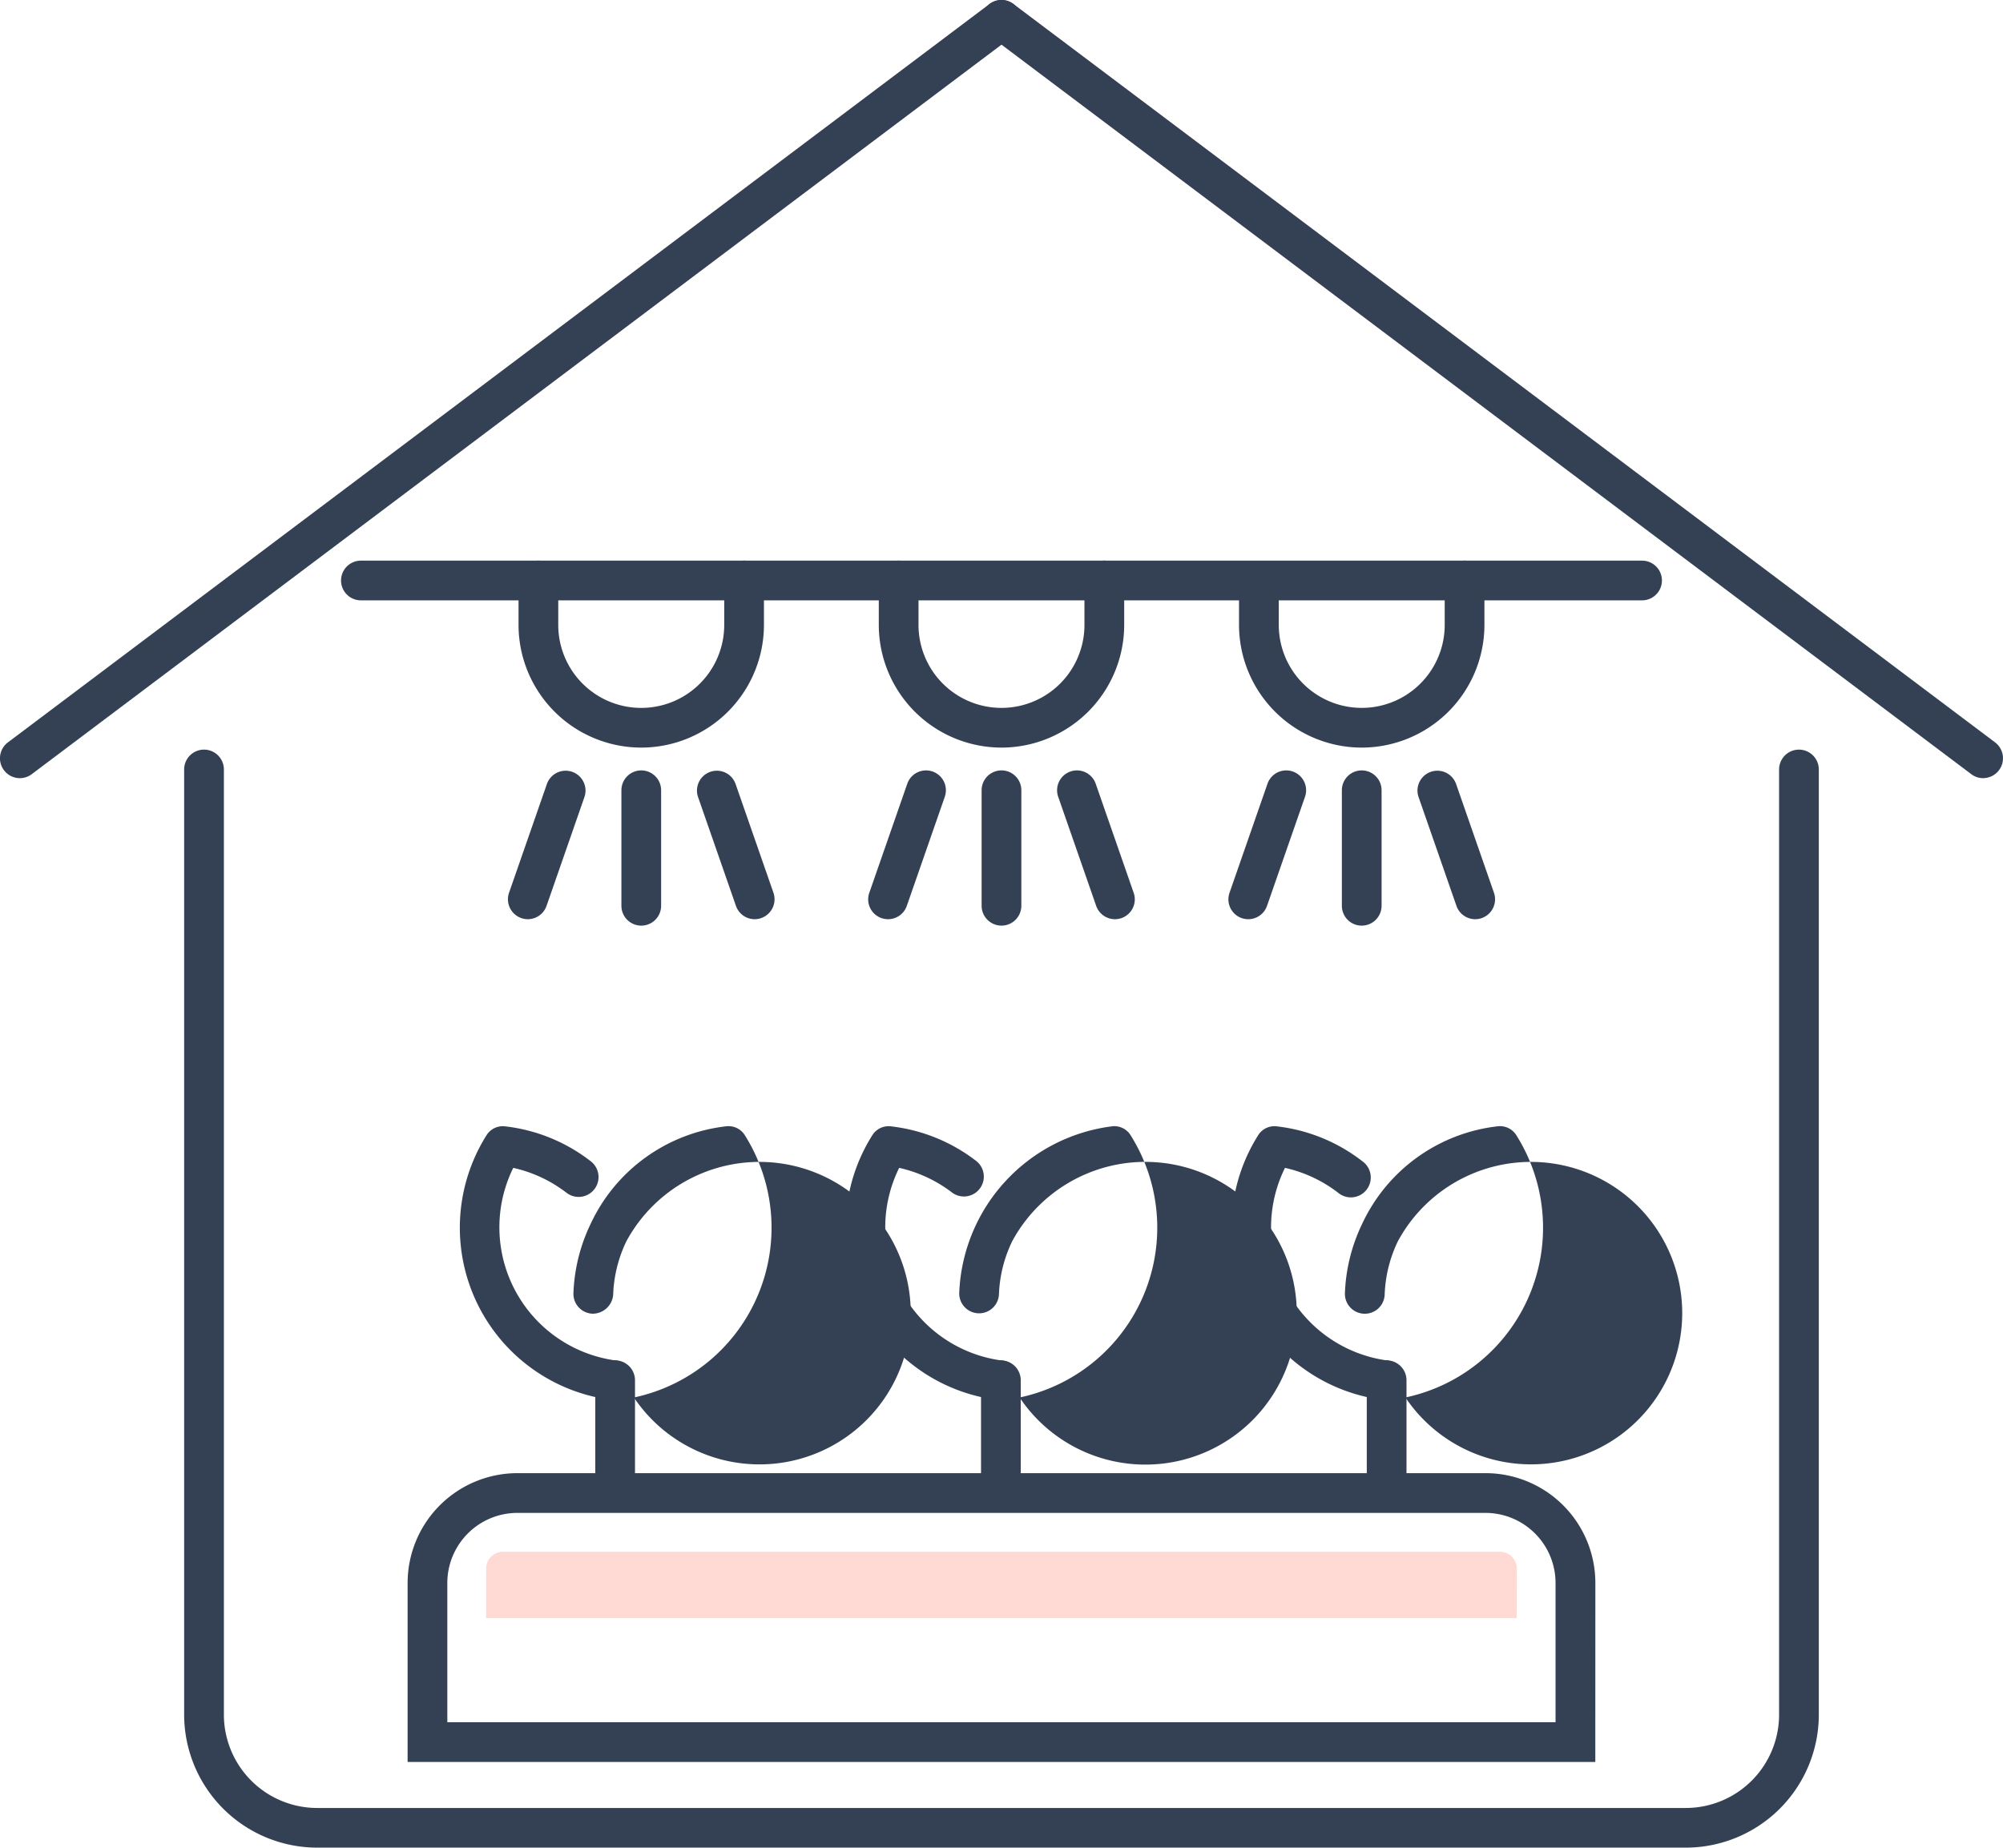 <svg xmlns="http://www.w3.org/2000/svg" width="147.667" height="136.239" viewBox="0 0 147.667 136.239">
  <g id="icon-agri-house" transform="translate(-2816.003 -763.882)">
    <g id="グループ_51" data-name="グループ 51" transform="translate(2841.146 805.222)">
      <g id="グループ_50" data-name="グループ 50">
        <g id="グループ_42" data-name="グループ 42" transform="translate(8.725 41.698)">
          <g id="グループ_39" data-name="グループ 39" transform="translate(56.879)">
            <path id="パス_64" data-name="パス 64" d="M2858.367,816.868a1.464,1.464,0,0,1-.093-2.925,11.151,11.151,0,1,0,.782-8.789,9.815,9.815,0,0,0-.975,3.928,1.466,1.466,0,0,1-2.931-.094,12.86,12.86,0,0,1,1.259-5.091,12.592,12.592,0,0,1,10.063-7.224,1.423,1.423,0,0,1,1.279.608,12.794,12.794,0,0,1-9.293,19.584C2858.428,816.868,2858.4,816.868,2858.367,816.868Z" transform="translate(-2846.746 -796.667)" fill="#344154"/>
            <path id="パス_65" data-name="パス 65" d="M2863.258,816.869c-.033,0-.063,0-.091,0a12.794,12.794,0,0,1-9.293-19.584,1.41,1.41,0,0,1,1.279-.608,12.6,12.6,0,0,1,6.38,2.589,1.466,1.466,0,1,1-1.8,2.312,9.991,9.991,0,0,0-3.916-1.834,9.9,9.9,0,0,0,7.527,14.2,1.464,1.464,0,0,1-.086,2.925Z" transform="translate(-2851.831 -796.667)" fill="#344154"/>
            <path id="パス_66" data-name="パス 66" d="M2857.25,813.236a1.465,1.465,0,0,1-1.464-1.464v-6.821a1.464,1.464,0,0,1,2.928,0v6.821A1.463,1.463,0,0,1,2857.25,813.236Z" transform="translate(-2845.77 -786.213)" fill="#344154"/>
          </g>
          <g id="グループ_40" data-name="グループ 40" transform="translate(28.439)">
            <path id="パス_67" data-name="パス 67" d="M2847.135,816.868a1.464,1.464,0,0,1-.093-2.925,11.161,11.161,0,1,0,.788-8.789,9.809,9.809,0,0,0-.978,3.926,1.465,1.465,0,0,1-2.928-.089,12.893,12.893,0,0,1,11.322-12.317,1.418,1.418,0,0,1,1.276.608,12.8,12.8,0,0,1-9.293,19.584C2847.2,816.868,2847.168,816.868,2847.135,816.868Z" transform="translate(-2835.514 -796.667)" fill="#344154"/>
            <path id="パス_68" data-name="パス 68" d="M2852.031,816.869c-.03,0-.061,0-.091,0a12.794,12.794,0,0,1-9.3-19.584,1.415,1.415,0,0,1,1.279-.608,12.6,12.6,0,0,1,6.383,2.589,1.466,1.466,0,0,1-1.8,2.312,10.007,10.007,0,0,0-3.916-1.834,9.9,9.9,0,0,0,7.527,14.2,1.464,1.464,0,0,1-.086,2.925Z" transform="translate(-2840.603 -796.667)" fill="#344154"/>
            <path id="パス_69" data-name="パス 69" d="M2846.022,813.236a1.463,1.463,0,0,1-1.464-1.464v-6.821a1.464,1.464,0,0,1,2.928,0v6.821A1.465,1.465,0,0,1,2846.022,813.236Z" transform="translate(-2834.541 -786.213)" fill="#344154"/>
          </g>
          <g id="グループ_41" data-name="グループ 41">
            <path id="パス_70" data-name="パス 70" d="M2835.911,816.868a1.464,1.464,0,0,1-.094-2.925,11.152,11.152,0,1,0,.783-8.789,9.806,9.806,0,0,0-.975,3.928,1.519,1.519,0,0,1-1.513,1.416,1.465,1.465,0,0,1-1.418-1.51,12.843,12.843,0,0,1,1.258-5.091,12.592,12.592,0,0,1,10.063-7.224,1.42,1.42,0,0,1,1.279.608A12.795,12.795,0,0,1,2836,816.866C2835.972,816.868,2835.944,816.868,2835.911,816.868Z" transform="translate(-2824.287 -796.667)" fill="#344154"/>
            <path id="パス_71" data-name="パス 71" d="M2840.8,816.869c-.033,0-.063,0-.091,0a12.8,12.8,0,0,1-9.3-19.584,1.416,1.416,0,0,1,1.279-.608,12.6,12.6,0,0,1,6.38,2.589,1.464,1.464,0,1,1-1.8,2.312,10.025,10.025,0,0,0-3.921-1.834,9.906,9.906,0,0,0,7.538,14.2,1.464,1.464,0,0,1-.094,2.925Z" transform="translate(-2829.375 -796.667)" fill="#344154"/>
            <path id="パス_72" data-name="パス 72" d="M2834.794,813.236a1.465,1.465,0,0,1-1.464-1.464v-6.821a1.464,1.464,0,0,1,2.928,0v6.821A1.463,1.463,0,0,1,2834.794,813.236Z" transform="translate(-2823.312 -786.213)" fill="#344154"/>
          </g>
        </g>
        <path id="パス_73" data-name="パス 73" d="M2915.428,828.064h-87.56v-13.2a8.1,8.1,0,0,1,8.092-8.095h71.372a8.1,8.1,0,0,1,8.1,8.095Zm-84.632-2.928h81.7V814.866a5.172,5.172,0,0,0-5.167-5.167H2835.96a5.172,5.172,0,0,0-5.165,5.167Z" transform="translate(-2822.96 -739.482)" fill="#344154"/>
        <path id="パス_74" data-name="パス 74" d="M2921.845,783.132h-94.451a1.464,1.464,0,1,1,0-2.928h94.451a1.464,1.464,0,0,1,0,2.928Z" transform="translate(-2825.93 -780.204)" fill="#344154"/>
        <g id="グループ_44" data-name="グループ 44" transform="translate(38.862 15.466)">
          <path id="パス_75" data-name="パス 75" d="M2846.039,797.757a1.465,1.465,0,0,1-1.464-1.464v-8.518a1.464,1.464,0,1,1,2.928,0v8.518A1.463,1.463,0,0,1,2846.039,797.757Z" transform="translate(-2836.212 -786.31)" fill="#344154"/>
          <g id="グループ_43" data-name="グループ 43">
            <path id="パス_76" data-name="パス 76" d="M2842.739,797.284a1.543,1.543,0,0,1-.484-.081,1.461,1.461,0,0,1-.9-1.864l2.8-8.044a1.464,1.464,0,1,1,2.766.962l-2.8,8.042A1.463,1.463,0,0,1,2842.739,797.284Z" transform="translate(-2841.273 -786.31)" fill="#344154"/>
            <path id="パス_77" data-name="パス 77" d="M2851.036,797.284a1.466,1.466,0,0,1-1.383-.985l-2.8-8.042a1.464,1.464,0,1,1,2.766-.962l2.8,8.044a1.465,1.465,0,0,1-.9,1.864A1.538,1.538,0,0,1,2851.036,797.284Z" transform="translate(-2832.845 -786.31)" fill="#344154"/>
          </g>
        </g>
        <g id="グループ_46" data-name="グループ 46" transform="translate(12.302 15.466)">
          <path id="パス_78" data-name="パス 78" d="M2835.554,797.757a1.465,1.465,0,0,1-1.464-1.464v-8.518a1.464,1.464,0,0,1,2.928,0v8.518A1.465,1.465,0,0,1,2835.554,797.757Z" transform="translate(-2825.723 -786.309)" fill="#344154"/>
          <g id="グループ_45" data-name="グループ 45">
            <path id="パス_79" data-name="パス 79" d="M2832.251,797.284a1.47,1.47,0,0,1-1.383-1.948l2.8-8.044a1.465,1.465,0,0,1,2.766.965l-2.8,8.044A1.465,1.465,0,0,1,2832.251,797.284Z" transform="translate(-2830.786 -786.31)" fill="#344154"/>
            <path id="パス_80" data-name="パス 80" d="M2840.553,797.284a1.464,1.464,0,0,1-1.382-.983l-2.8-8.044a1.465,1.465,0,0,1,2.766-.965l2.8,8.044a1.47,1.47,0,0,1-1.383,1.948Z" transform="translate(-2822.36 -786.31)" fill="#344154"/>
          </g>
        </g>
        <g id="グループ_48" data-name="グループ 48" transform="translate(65.419 15.466)">
          <path id="パス_81" data-name="パス 81" d="M2856.525,797.757a1.463,1.463,0,0,1-1.464-1.464v-8.518a1.464,1.464,0,0,1,2.928,0v8.518A1.465,1.465,0,0,1,2856.525,797.757Z" transform="translate(-2846.697 -786.309)" fill="#344154"/>
          <g id="グループ_47" data-name="グループ 47">
            <path id="パス_82" data-name="パス 82" d="M2853.224,797.284a1.538,1.538,0,0,1-.484-.081,1.465,1.465,0,0,1-.9-1.864l2.8-8.044a1.464,1.464,0,1,1,2.766.962l-2.8,8.042A1.466,1.466,0,0,1,2853.224,797.284Z" transform="translate(-2851.759 -786.31)" fill="#344154"/>
            <path id="パス_83" data-name="パス 83" d="M2861.522,797.284a1.464,1.464,0,0,1-1.38-.983l-2.8-8.044a1.465,1.465,0,0,1,2.766-.965l2.8,8.044a1.468,1.468,0,0,1-1.383,1.948Z" transform="translate(-2843.33 -786.31)" fill="#344154"/>
          </g>
        </g>
        <g id="グループ_49" data-name="グループ 49" transform="translate(13.085)">
          <path id="パス_84" data-name="パス 84" d="M2840.143,793.99a9.056,9.056,0,0,1-9.047-9.045v-3.277a1.464,1.464,0,0,1,2.928,0v3.277a6.118,6.118,0,0,0,12.236,0v-3.277a1.464,1.464,0,0,1,2.928,0v3.277A9.054,9.054,0,0,1,2840.143,793.99Z" transform="translate(-2831.096 -780.204)" fill="#344154"/>
          <path id="パス_85" data-name="パス 85" d="M2850.626,793.99a9.055,9.055,0,0,1-9.044-9.045v-3.277a1.464,1.464,0,1,1,2.928,0v3.277a6.117,6.117,0,0,0,12.234,0v-3.277a1.465,1.465,0,0,1,2.93,0v3.277A9.056,9.056,0,0,1,2850.626,793.99Z" transform="translate(-2815.023 -780.204)" fill="#344154"/>
          <path id="パス_86" data-name="パス 86" d="M2861.114,793.99a9.056,9.056,0,0,1-9.047-9.045v-3.277a1.466,1.466,0,0,1,2.931,0v3.277a6.116,6.116,0,1,0,12.233,0v-3.277a1.464,1.464,0,1,1,2.928,0v3.277A9.055,9.055,0,0,1,2861.114,793.99Z" transform="translate(-2798.951 -780.204)" fill="#344154"/>
        </g>
      </g>
      <path id="パス_87" data-name="パス 87" d="M2906.132,810.3a1.243,1.243,0,0,0-1.241-1.241h-73.5a1.243,1.243,0,0,0-1.241,1.241v3.655h75.977Z" transform="translate(-2819.454 -735.976)" fill="#ffd9d3"/>
    </g>
    <path id="パス_88" data-name="パス 88" d="M2817.467,821.262a1.466,1.466,0,0,1-.882-2.637l72.37-54.448a1.463,1.463,0,1,1,1.76,2.338l-72.368,54.45A1.459,1.459,0,0,1,2817.467,821.262Z" fill="#344154"/>
    <path id="パス_89" data-name="パス 89" d="M2918.412,821.262a1.448,1.448,0,0,1-.882-.3l-72.37-54.45a1.463,1.463,0,1,1,1.76-2.338l72.37,54.448a1.466,1.466,0,0,1-.878,2.637Z" transform="translate(43.795)" fill="#344154"/>
    <path id="パス_90" data-name="パス 90" d="M2932.07,866.67h-100.9a9.818,9.818,0,0,1-9.807-9.8v-69.7a1.465,1.465,0,0,1,2.93,0v69.7a6.885,6.885,0,0,0,6.877,6.876h100.9a6.885,6.885,0,0,0,6.877-6.876v-69.7a1.464,1.464,0,1,1,2.928,0v69.7A9.814,9.814,0,0,1,2932.07,866.67Z" transform="translate(8.216 33.452)" fill="#344154"/>
  </g>
</svg>
